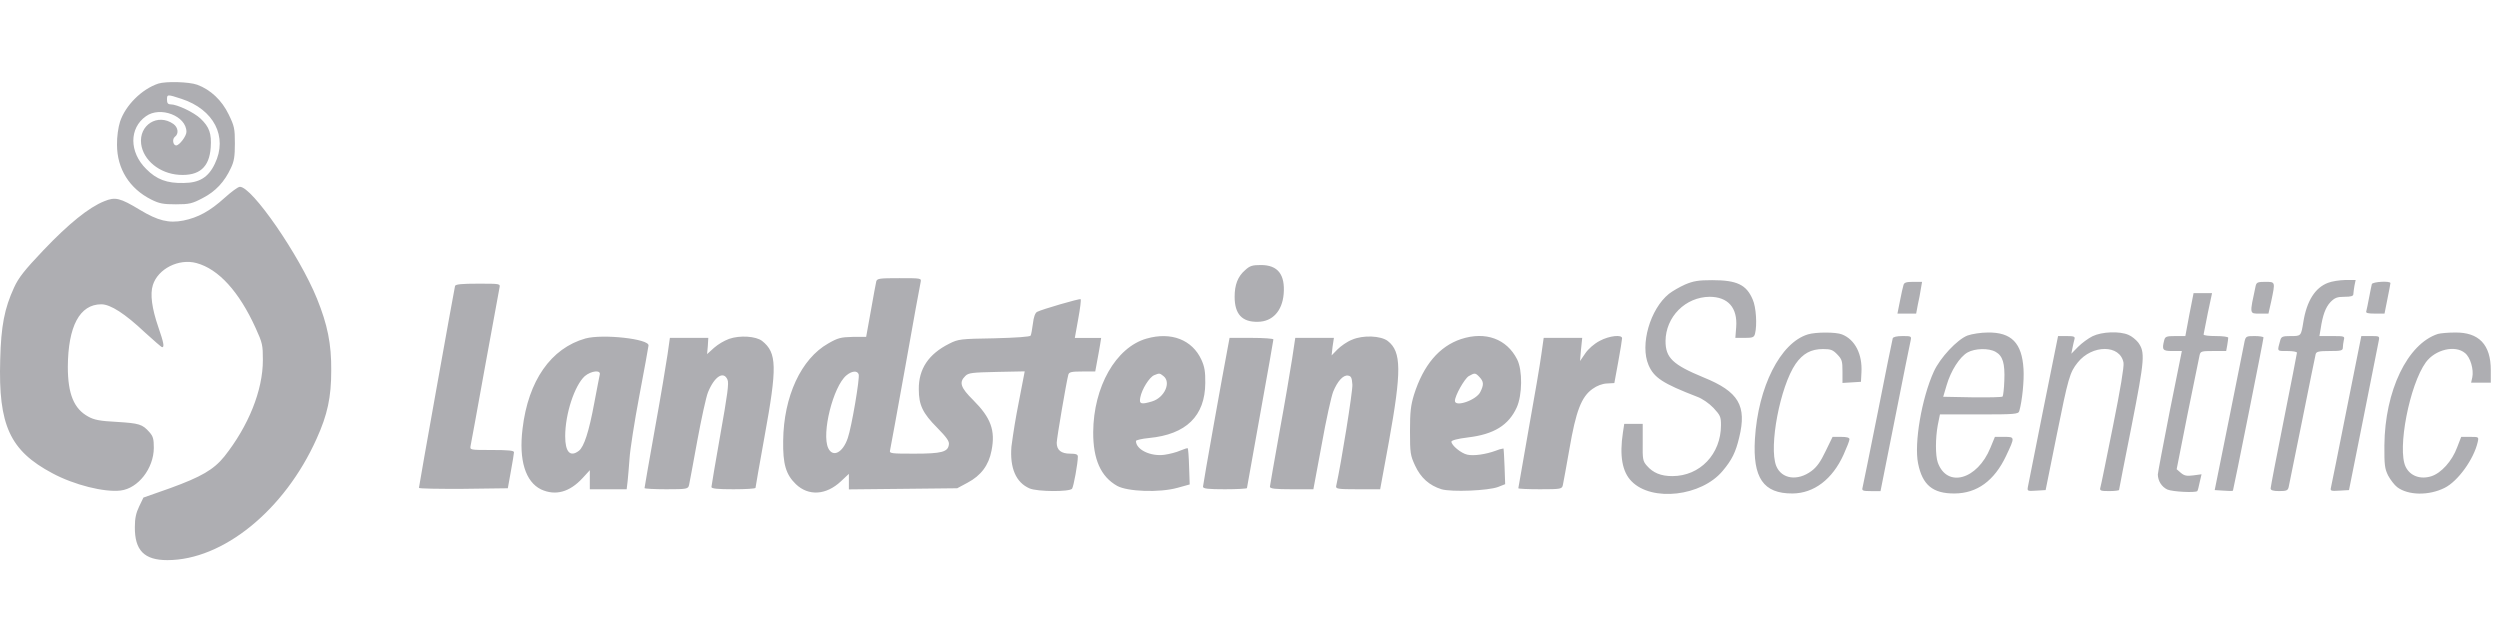 <?xml version="1.0" encoding="UTF-8" standalone="no"?><!DOCTYPE svg PUBLIC "-//W3C//DTD SVG 1.1//EN" "http://www.w3.org/Graphics/SVG/1.1/DTD/svg11.dtd"><svg width="100%" height="100%" viewBox="0 0 207 53" version="1.1" xmlns="http://www.w3.org/2000/svg" xmlns:xlink="http://www.w3.org/1999/xlink" xml:space="preserve" xmlns:serif="http://www.serif.com/" style="fill-rule:evenodd;clip-rule:evenodd;stroke-linejoin:round;stroke-miterlimit:2;"><rect id="Artboard4" x="0" y="0" width="206.609" height="53" style="fill:none;"/><clipPath id="_clip1"><rect x="0" y="0" width="206.609" height="53"/></clipPath><g clip-path="url(#_clip1)"><path d="M18.587,16.391c-1.2,1.087 -2.19,1.627 -3.41,1.872c-1.2,0.234 -2.1,0.012 -3.58,-0.879c-1.66,-1.003 -2.05,-1.097 -2.96,-0.723c-1.27,0.502 -2.96,1.871 -5.03,4.046c-1.59,1.672 -2.07,2.289 -2.44,3.096c-0.8,1.742 -1.08,3.18 -1.15,5.986c-0.16,5.426 0.8,7.53 4.33,9.401c1.78,0.958 4.29,1.589 5.64,1.426c1.45,-0.176 2.74,-1.823 2.75,-3.532c-0,-0.736 -0.06,-0.957 -0.36,-1.296c-0.59,-0.669 -0.85,-0.738 -2.7,-0.855c-1.37,-0.069 -1.88,-0.163 -2.36,-0.433c-1.19,-0.642 -1.7,-1.869 -1.7,-4.125c0.02,-3.356 0.98,-5.179 2.77,-5.179c0.76,0 1.96,0.771 3.62,2.337c0.72,0.655 1.36,1.215 1.42,1.215c0.2,0 0.13,-0.372 -0.32,-1.673c-0.53,-1.54 -0.69,-2.722 -0.45,-3.47c0.42,-1.345 2.14,-2.221 3.61,-1.824c1.83,0.492 3.53,2.363 4.9,5.378c0.57,1.25 0.6,1.416 0.6,2.656c-0,2.511 -1.19,5.457 -3.19,7.982c-0.88,1.088 -1.91,1.684 -4.48,2.62l-2.22,0.782l-0.35,0.726c-0.26,0.537 -0.36,0.993 -0.36,1.706c-0.02,1.942 0.78,2.747 2.69,2.747c4.61,0 9.71,-4.138 12.36,-10.053c0.9,-1.986 1.21,-3.426 1.21,-5.634c0.02,-2.223 -0.31,-3.812 -1.18,-5.964c-1.46,-3.6 -5.4,-9.304 -6.39,-9.258c-0.15,0 -0.71,0.418 -1.27,0.922Zm117.43,18.707l-0,1.52c-0.02,1.426 0.01,1.566 0.35,1.951c0.51,0.585 1.16,0.853 2.1,0.853c2.29,0 4.03,-1.823 4.03,-4.219c-0,-0.703 -0.06,-0.818 -0.62,-1.426c-0.36,-0.377 -0.93,-0.774 -1.35,-0.924c-2.85,-1.1 -3.58,-1.579 -4.03,-2.631c-0.72,-1.672 0.13,-4.629 1.69,-5.892c0.28,-0.221 0.89,-0.573 1.34,-0.773c0.69,-0.291 1.11,-0.36 2.24,-0.36c2.05,0 2.84,0.372 3.36,1.612c0.28,0.621 0.37,2.105 0.19,2.818c-0.08,0.304 -0.19,0.35 -0.86,0.35l-0.77,0l0.07,-0.899c0.12,-1.602 -0.68,-2.503 -2.21,-2.503c-0.97,0.013 -1.88,0.402 -2.56,1.084c-0.68,0.682 -1.07,1.602 -1.08,2.564c-0.01,1.401 0.6,1.976 3.15,3.028c2.91,1.181 3.59,2.338 2.95,4.968c-0.29,1.229 -0.61,1.871 -1.37,2.772c-1.75,2.104 -5.86,2.582 -7.54,0.864c-0.78,-0.782 -1.01,-2.116 -0.72,-4.033l0.11,-0.724l1.53,0Zm68.5,1.075c0.73,-0 0.73,-0 0.64,0.42c-0.32,1.428 -1.65,3.262 -2.74,3.801c-1.3,0.655 -3.02,0.632 -3.93,-0.058c-0.23,-0.176 -0.56,-0.609 -0.75,-0.96c-0.28,-0.573 -0.32,-0.866 -0.31,-2.501c0.04,-4.524 1.91,-8.405 4.43,-9.225c0.21,-0.058 0.84,-0.117 1.4,-0.117c2,-0.035 2.98,1.004 2.98,3.109l-0,1.042l-1.63,-0l0.1,-0.446c0.13,-0.642 -0.16,-1.66 -0.61,-2.009c-0.81,-0.679 -2.45,-0.293 -3.23,0.759c-1.36,1.861 -2.39,7.203 -1.68,8.662c0.37,0.762 1.22,1.067 2.12,0.785c0.82,-0.258 1.72,-1.251 2.14,-2.384l0.34,-0.878l0.73,-0Zm-38.57,-0c0.9,-0 0.9,-0 0.15,1.589c-0.97,2.047 -2.4,3.088 -4.26,3.098c-1.8,0.013 -2.66,-0.7 -3.02,-2.488c-0.34,-1.672 0.3,-5.402 1.3,-7.6c0.52,-1.146 1.94,-2.666 2.8,-2.994c0.36,-0.128 1.11,-0.245 1.66,-0.245c1.97,-0.035 2.84,0.866 2.97,3.017c0.06,0.958 -0.11,2.654 -0.35,3.484c-0.07,0.257 -0.36,0.28 -3.32,0.28l-3.25,-0l-0.18,0.889c-0.2,1.099 -0.2,2.513 -0,3.086c0.76,2.139 3.28,1.438 4.36,-1.215l0.37,-0.899l0.77,-0l-0,-0.002Zm-13.51,0c0.47,0 0.7,0.058 0.7,0.198c-0,0.118 -0.22,0.678 -0.49,1.276c-0.92,2.034 -2.45,3.203 -4.23,3.213c-2.41,0.013 -3.3,-1.285 -3.11,-4.512c0.26,-4.303 2.1,-7.972 4.39,-8.662c0.64,-0.199 2.32,-0.199 2.81,0c1.09,0.42 1.71,1.648 1.62,3.157l-0.04,0.77l-0.76,0.048l-0.77,0.046l-0,-0.947c-0,-0.853 -0.04,-1.004 -0.42,-1.401c-0.37,-0.387 -0.54,-0.458 -1.19,-0.458c-1,0 -1.67,0.376 -2.27,1.227c-1.28,1.871 -2.23,6.839 -1.61,8.441c0.44,1.1 1.77,1.286 2.92,0.433c0.44,-0.326 0.76,-0.772 1.17,-1.637l0.58,-1.192l0.7,0Zm-100.55,4.338l-3.05,-0l-0,-1.578l-0.59,0.642c-1.08,1.181 -2.26,1.497 -3.45,0.947c-1.29,-0.632 -1.85,-2.419 -1.53,-5.027c0.47,-3.974 2.35,-6.663 5.21,-7.47c1.43,-0.387 5.3,0.035 5.22,0.585c-0.01,0.126 -0.35,1.999 -0.76,4.161c-0.41,2.162 -0.77,4.502 -0.81,5.179c-0.05,0.677 -0.12,1.531 -0.16,1.894l-0.08,0.667Zm19.83,-12.616l0.39,-2.162c0.21,-1.192 0.41,-2.291 0.45,-2.444c0.08,-0.234 0.29,-0.257 1.92,-0.257c1.82,-0 1.82,-0 1.75,0.338c-0.05,0.199 -0.62,3.333 -1.27,7.005c-0.66,3.646 -1.22,6.768 -1.26,6.908c-0.07,0.27 0.09,0.28 2.01,0.28c2.27,-0 2.79,-0.14 2.86,-0.759c0.05,-0.257 -0.18,-0.585 -0.97,-1.39c-1.2,-1.205 -1.52,-1.882 -1.52,-3.18c-0.02,-1.684 0.81,-2.923 2.52,-3.776c0.76,-0.387 0.94,-0.398 3.72,-0.446c1.84,-0.046 2.95,-0.127 3.02,-0.221c0.05,-0.095 0.13,-0.538 0.19,-1.004c0.06,-0.527 0.18,-0.868 0.34,-0.962c0.39,-0.209 3.54,-1.121 3.61,-1.052c0.05,0.049 -0.04,0.774 -0.2,1.638l-0.28,1.568l2.18,-0l-0.09,0.571c-0.06,0.328 -0.16,0.959 -0.25,1.392l-0.15,0.818l-1.07,-0c-0.91,-0 -1.1,0.048 -1.16,0.269c-0.16,0.596 -0.96,5.273 -0.96,5.635c-0,0.607 0.37,0.899 1.11,0.899c0.48,-0 0.64,0.059 0.64,0.247c-0,0.55 -0.35,2.478 -0.48,2.655c-0.2,0.268 -2.87,0.255 -3.52,-0.025c-1.13,-0.491 -1.64,-1.693 -1.5,-3.46c0.16,-1.219 0.36,-2.432 0.6,-3.638l0.5,-2.593l-2.31,0.046c-2.03,0.046 -2.35,0.071 -2.61,0.339c-0.54,0.527 -0.39,0.96 0.66,1.999c1.45,1.451 1.85,2.502 1.51,4.186c-0.23,1.204 -0.87,2.057 -1.97,2.642l-0.87,0.467l-4.48,0.048l-4.49,0.046l-0,-1.286l-0.66,0.619c-1.22,1.146 -2.68,1.24 -3.73,0.234c-0.83,-0.807 -1.08,-1.66 -1.05,-3.6c0.04,-3.672 1.49,-6.781 3.72,-8.044c0.81,-0.468 1.05,-0.527 2.04,-0.55l1.11,-0Zm111.44,-3.623l-0.35,1.647c-0.19,0.924 -0.33,1.719 -0.35,1.777c-0,0.084 0.47,0.13 1.02,0.13c0.57,-0 1.02,0.059 1.02,0.14c-0,0.069 -0.04,0.351 -0.08,0.607l-0.09,0.491l-1.07,-0c-0.97,-0 -1.06,0.025 -1.13,0.341c-0.05,0.198 -0.48,2.396 -1,4.896l-0.9,4.55l0.35,0.303c0.28,0.235 0.48,0.281 1.02,0.209l0.69,-0.092l-0.15,0.642c-0.07,0.364 -0.16,0.703 -0.2,0.749c-0.16,0.153 -2.04,0.058 -2.48,-0.128c-0.24,-0.114 -0.43,-0.29 -0.57,-0.509c-0.14,-0.219 -0.21,-0.472 -0.22,-0.731c-0,-0.14 0.45,-2.502 0.99,-5.26l1,-4.97l-0.78,-0c-0.81,-0 -0.89,-0.082 -0.68,-0.899c0.08,-0.293 0.18,-0.339 0.92,-0.339l0.83,-0l0.33,-1.777l0.35,-1.777l1.53,-0Zm-12.03,3.554c0.6,-0 0.7,0.046 0.64,0.257c-0.04,0.151 -0.12,0.479 -0.17,0.749l-0.09,0.456l0.55,-0.563c0.31,-0.313 0.85,-0.711 1.21,-0.888c0.78,-0.375 2.25,-0.433 2.98,-0.105c0.26,0.105 0.61,0.397 0.79,0.619c0.59,0.82 0.55,1.344 -0.54,6.91c-0.57,2.865 -1.04,5.261 -1.04,5.307c-0,0.048 -0.36,0.094 -0.81,0.094c-0.71,-0 -0.81,-0.036 -0.74,-0.28c0.05,-0.14 0.51,-2.432 1.04,-5.062c0.63,-3.122 0.93,-4.956 0.88,-5.284c-0.27,-1.52 -2.6,-1.52 -3.8,-0.012c-0.65,0.817 -0.77,1.227 -1.73,5.996l-0.92,4.56l-0.78,0.046c-0.72,0.048 -0.75,0.036 -0.69,-0.303c0.04,-0.209 0.61,-3.098 1.28,-6.44l1.22,-6.057l0.72,-0Zm23.92,-4.642l-0.1,0.481c-0.04,0.255 -0.09,0.584 -0.09,0.69c-0,0.161 -0.2,0.22 -0.74,0.22c-0.61,-0 -0.8,0.083 -1.15,0.433c-0.41,0.432 -0.65,1.087 -0.82,2.233l-0.1,0.585l1.06,-0c1.02,-0 1.05,0.011 0.96,0.339c-0.04,0.198 -0.08,0.481 -0.08,0.619c-0,0.246 -0.15,0.28 -1.08,0.28c-0.91,-0 -1.11,0.048 -1.17,0.257c-0.04,0.153 -0.54,2.62 -1.11,5.461c-0.57,2.84 -1.08,5.332 -1.12,5.518c-0.06,0.314 -0.18,0.362 -0.79,0.362c-0.51,-0 -0.71,-0.069 -0.71,-0.222c-0,-0.104 0.49,-2.655 1.09,-5.658c0.6,-3.004 1.09,-5.519 1.09,-5.576c-0,-0.084 -0.36,-0.142 -0.81,-0.142c-0.88,-0 -0.83,0.058 -0.57,-0.899c0.09,-0.293 0.19,-0.339 0.87,-0.339c0.85,-0 0.85,0.011 1.04,-1.171c0.28,-1.741 0.98,-2.839 2.04,-3.236c0.32,-0.13 0.95,-0.222 1.43,-0.235l0.86,-0Zm-39.34,17.48l-0.79,-0c-0.67,-0 -0.77,-0.038 -0.7,-0.282c0.04,-0.14 0.6,-2.934 1.26,-6.221c0.64,-3.272 1.21,-6.042 1.24,-6.147c0.04,-0.119 0.35,-0.188 0.81,-0.188c0.7,-0 0.75,0.011 0.68,0.339c-0.05,0.198 -0.63,3.086 -1.29,6.419l-1.21,6.078l-0,0.002Zm30.15,-12.43c-0.04,0.257 -0.63,3.111 -1.28,6.396l-1.2,5.95l0.73,0.046c0.39,0.036 0.75,0.036 0.78,-0c0.04,-0.058 2.53,-12.484 2.53,-12.683c-0,-0.058 -0.32,-0.117 -0.73,-0.117c-0.67,-0 -0.73,0.021 -0.83,0.408Zm-90.92,-0.199c-2.55,0.726 -4.4,4 -4.42,7.753c-0.01,2.244 0.63,3.68 1.98,4.441c0.86,0.481 3.52,0.573 4.99,0.165l1.02,-0.282l-0.05,-1.462c-0.02,-0.805 -0.08,-1.505 -0.11,-1.53c-0.03,-0.036 -0.3,0.059 -0.62,0.188c-0.31,0.14 -0.91,0.293 -1.32,0.349c-1.15,0.153 -2.35,-0.432 -2.35,-1.145c-0,-0.069 0.49,-0.189 1.08,-0.245c3.08,-0.293 4.64,-1.823 4.66,-4.548c0.01,-0.959 -0.06,-1.357 -0.32,-1.93c-0.76,-1.66 -2.51,-2.337 -4.54,-1.754Zm101.34,-0.209c0.76,-0 0.76,-0 0.68,0.408c-0.42,2.133 -0.84,4.265 -1.27,6.396l-1.19,5.95l-0.79,0.046c-0.7,0.048 -0.77,0.013 -0.71,-0.232c0.04,-0.152 0.62,-3.04 1.29,-6.419l1.23,-6.149l0.76,-0Zm-75.29,0.245c-1.82,0.606 -3.13,2.151 -3.91,4.618c-0.27,0.9 -0.33,1.414 -0.33,3.015c-0,1.813 0.03,2.001 0.42,2.844c0.47,1.016 1.18,1.648 2.19,1.963c0.86,0.245 3.87,0.115 4.68,-0.188l0.59,-0.234l-0.05,-1.462c-0.03,-0.794 -0.07,-1.461 -0.09,-1.494c-0.22,0.034 -0.43,0.096 -0.64,0.186c-0.83,0.303 -1.82,0.445 -2.35,0.328c-0.51,-0.105 -1.32,-0.774 -1.32,-1.077c-0,-0.104 0.49,-0.245 1.37,-0.351c2.16,-0.257 3.37,-1.016 4.04,-2.488c0.46,-1.019 0.49,-3.076 0.03,-3.977c-0.86,-1.694 -2.61,-2.338 -4.63,-1.683Zm-17.36,-0.094c1,-0 1.81,0.058 1.81,0.129c-0,0.071 -0.49,2.842 -1.09,6.162c-0.37,2.048 -0.74,4.097 -1.1,6.147c-0,0.048 -0.81,0.096 -1.82,0.096c-1.4,-0 -1.82,-0.048 -1.82,-0.211c-0,-0.188 1.66,-9.492 2.05,-11.516l0.15,-0.807l1.82,-0Zm-44.98,-0l-0.04,0.679l-0.06,0.665l0.58,-0.525c0.37,-0.313 0.79,-0.562 1.24,-0.736c0.9,-0.315 2.23,-0.223 2.74,0.174c1.23,0.983 1.25,2.141 0.19,7.951c-0.41,2.256 -0.74,4.161 -0.74,4.209c-0,0.069 -0.82,0.117 -1.83,0.117c-1.31,-0 -1.82,-0.048 -1.82,-0.188c-0,-0.094 0.34,-2.057 0.74,-4.349c0.59,-3.308 0.72,-4.255 0.59,-4.537c-0.32,-0.746 -1.07,-0.28 -1.61,1.031c-0.16,0.385 -0.55,2.185 -0.89,4.021c-0.33,1.823 -0.64,3.47 -0.68,3.659c-0.08,0.338 -0.14,0.363 -1.89,0.363c-0.99,-0 -1.8,-0.048 -1.8,-0.094c-0,-0.071 0.39,-2.279 0.86,-4.922c0.48,-2.642 0.94,-5.415 1.05,-6.174l0.19,-1.344l3.18,-0Zm72.36,-0l-0.1,0.959l-0.08,0.958l0.43,-0.629c0.26,-0.387 0.75,-0.807 1.2,-1.042c0.8,-0.432 1.87,-0.537 1.85,-0.209c-0,0.105 -0.14,0.981 -0.32,1.964l-0.32,1.741l-0.61,0.034c-0.37,0.012 -0.84,0.188 -1.19,0.445c-0.93,0.655 -1.38,1.836 -1.92,4.981c-0.25,1.438 -0.5,2.78 -0.54,2.969c-0.07,0.338 -0.13,0.363 -1.88,0.363c-0.99,-0 -1.81,-0.035 -1.81,-0.083c-0,-0.046 0.39,-2.256 0.86,-4.922c0.48,-2.653 0.95,-5.424 1.05,-6.185l0.19,-1.344l3.19,-0Zm-20.56,-0l-0.11,0.725l-0.08,0.726l0.48,-0.492c0.28,-0.28 0.81,-0.654 1.21,-0.807c0.9,-0.397 2.38,-0.338 2.96,0.105c1.14,0.888 1.15,2.48 0.09,8.359l-0.72,3.918l-1.85,-0c-1.69,-0 -1.85,-0.035 -1.79,-0.282c0.43,-1.94 1.37,-7.832 1.34,-8.37c-0.04,-0.585 -0.1,-0.725 -0.37,-0.761c-0.39,-0.058 -0.86,0.456 -1.22,1.334c-0.15,0.375 -0.59,2.338 -0.95,4.372l-0.69,3.707l-1.79,-0c-1.36,-0 -1.81,-0.048 -1.81,-0.211c-0,-0.094 0.37,-2.128 0.79,-4.512c0.44,-2.386 0.9,-5.123 1.05,-6.08l0.26,-1.731l3.2,-0Zm-72.77,-4.301c-0.07,0.267 -2.99,16.566 -2.99,16.718c-0,0.069 1.65,0.092 3.68,0.082l3.68,-0.048l0.25,-1.391c0.14,-0.773 0.26,-1.484 0.26,-1.589c0.01,-0.142 -0.46,-0.188 -1.83,-0.188c-1.83,-0 -1.83,-0 -1.76,-0.362c0.04,-0.188 0.58,-3.121 1.19,-6.523c0.62,-3.402 1.16,-6.335 1.2,-6.549c0.07,-0.338 0.07,-0.338 -1.76,-0.338c-1.36,-0 -1.87,0.048 -1.92,0.188Zm11.98,7.353c-0.04,0.153 -0.23,1.205 -0.45,2.327c-0.44,2.384 -0.85,3.647 -1.28,3.973c-0.72,0.55 -1.13,0.094 -1.13,-1.202c-0,-1.872 0.78,-4.209 1.62,-4.981c0.54,-0.455 1.36,-0.537 1.24,-0.117Zm21.44,-0.035c0.11,0.292 -0.59,4.395 -0.9,5.273c-0.41,1.227 -1.24,1.637 -1.62,0.84c-0.57,-1.214 0.41,-5.108 1.5,-6.021c0.46,-0.385 0.91,-0.418 1.02,-0.092Zm51.41,0.234c0.35,0.374 0.36,0.631 0.07,1.215c-0.32,0.69 -2.11,1.298 -2.11,0.748c-0,-0.433 0.79,-1.823 1.14,-2.045c0.51,-0.292 0.56,-0.28 0.9,0.082Zm-26.18,-0.094c0.67,0.514 0.1,1.79 -0.94,2.105c-0.93,0.281 -1.08,0.209 -0.97,-0.34c0.13,-0.665 0.74,-1.661 1.15,-1.834c0.43,-0.176 0.45,-0.176 0.76,0.069Zm68.91,-1.999c0.59,0.328 0.78,0.947 0.72,2.384c-0.02,0.679 -0.1,1.265 -0.14,1.311c-0.04,0.069 -1.18,0.081 -2.5,0.069l-2.42,-0.046l0.28,-0.948c0.35,-1.204 1.08,-2.35 1.74,-2.724c0.61,-0.339 1.75,-0.374 2.32,-0.046Zm-62.14,-6.768c-0.61,0.525 -0.87,1.215 -0.87,2.208c-0,1.438 0.62,2.105 1.93,2.07c1.2,-0.013 2.01,-0.889 2.13,-2.302c0.13,-1.614 -0.48,-2.398 -1.88,-2.398c-0.7,-0 -0.92,0.058 -1.31,0.422Zm84.02,3.6c-0.88,-0 -0.86,0.092 -0.35,-2.291c0.07,-0.293 0.17,-0.339 0.8,-0.339c0.84,-0 0.83,-0.013 0.5,1.566l-0.24,1.064l-0.71,-0Zm-27.97,-2.63l-0.1,0.573c-0.07,0.439 -0.15,0.875 -0.25,1.309l-0.14,0.748l-1.55,-0l0.21,-1.053c0.11,-0.571 0.24,-1.157 0.29,-1.309c0.05,-0.209 0.23,-0.268 0.81,-0.268l0.73,-0Zm38.29,2.63l-0.8,-0c-0.58,-0 -0.77,-0.048 -0.71,-0.198c0.03,-0.117 0.14,-0.609 0.23,-1.113c0.1,-0.514 0.2,-1.028 0.23,-1.133c0.08,-0.199 1.54,-0.28 1.54,-0.081c-0,0.071 -0.12,0.667 -0.25,1.321l-0.24,1.204Zm-184.33,-19.045c-1.37,0.456 -2.72,1.8 -3.17,3.157c-0.15,0.481 -0.26,1.24 -0.25,1.905c-0,1.999 1.04,3.638 2.83,4.537c0.67,0.339 1.01,0.397 2.05,0.397c1.1,-0 1.35,-0.058 2.21,-0.514c1.07,-0.55 1.81,-1.345 2.34,-2.49c0.27,-0.561 0.33,-0.971 0.33,-2.035c-0,-1.227 -0.04,-1.426 -0.51,-2.396c-0.57,-1.181 -1.5,-2.057 -2.61,-2.467c-0.69,-0.245 -2.58,-0.293 -3.22,-0.094Zm1.92,1.263c2.68,0.878 3.85,3.134 2.76,5.377c-0.54,1.136 -1.29,1.579 -2.58,1.589c-1.38,0.036 -2.25,-0.292 -3.1,-1.156c-1.42,-1.401 -1.42,-3.389 -0.02,-4.372c1.18,-0.853 3.35,-0.023 3.35,1.296c-0,0.352 -0.59,1.123 -0.85,1.123c-0.26,-0 -0.35,-0.525 -0.11,-0.711c0.35,-0.259 0.27,-0.784 -0.12,-1.066c-1.3,-0.912 -2.87,0.084 -2.67,1.66c0.18,1.345 1.52,2.444 3.14,2.551c1.67,0.105 2.51,-0.621 2.62,-2.269c0.08,-1.135 -0.11,-1.695 -0.84,-2.385c-0.54,-0.515 -1.94,-1.182 -2.48,-1.182c-0.22,-0 -0.3,-0.104 -0.3,-0.384c-0,-0.456 0.02,-0.456 1.2,-0.071Z" style="fill:#aeaeb2;"/></g></svg>